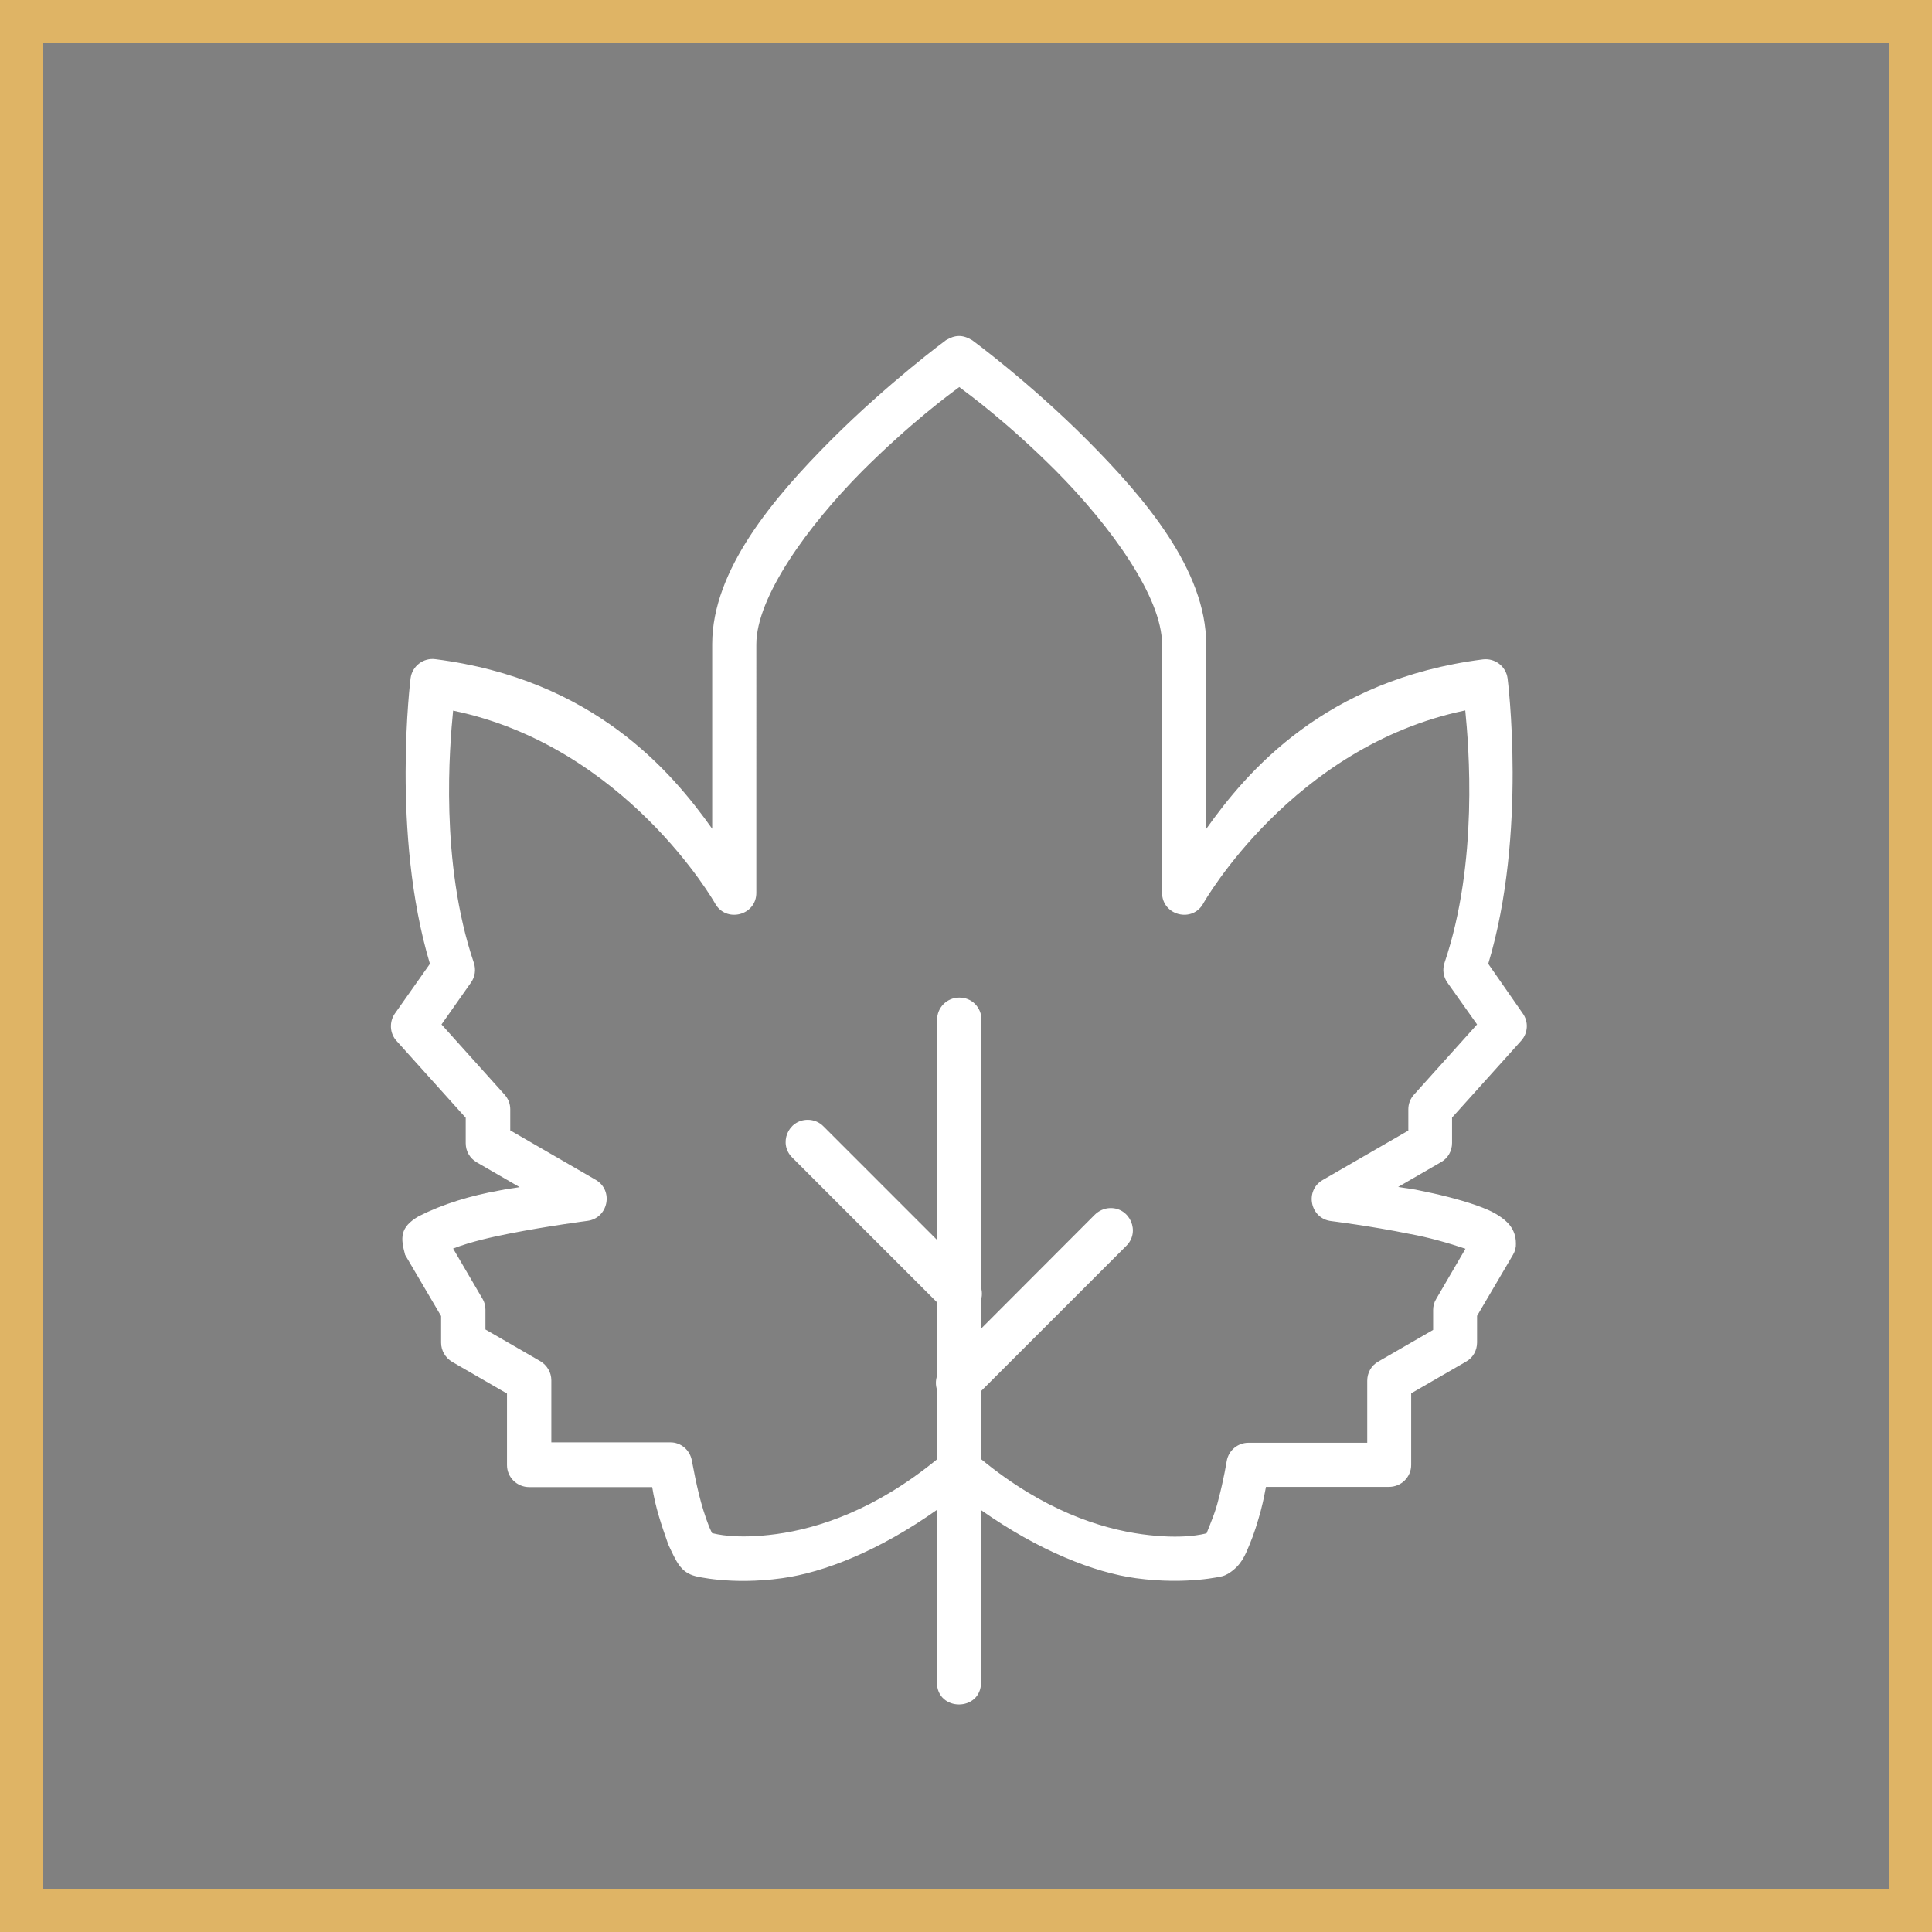 <?xml version="1.0" encoding="utf-8"?>
<!-- Generator: Adobe Illustrator 24.2.3, SVG Export Plug-In . SVG Version: 6.00 Build 0)  -->
<svg version="1.1" id="Capa_1" xmlns="http://www.w3.org/2000/svg" xmlns:xlink="http://www.w3.org/1999/xlink" x="0px" y="0px"
	 viewBox="0 0 950 950" style="enable-background:new 0 0 950 950;" xml:space="preserve">
<rect x="0" y="0" width="950" height="950" fill="#808080" stroke="none"/>
<style type="text/css">
	.st0{fill:#DFB465;}
	.st1{fill:#FFFFFF;}
</style>
<g>
	<path class="st0" d="M929,21v908H21V21H929 M950,0H0v950h950V0L950,0z"/>
</g>
<path d="M1594.4,223.4c12.3-3.9,33.5-28.6,80-21c50.6,8.4,69.4,31.6,79.8,49.1c10.3,17.5-1,28.8-9.4,39.4
	c-8.4,10.5-24.5,21.3-24.5,21.3s19.1,27.5,19,55.8c-0.1,28.3-20.9,51.3-20.9,51.3s7.5,12.5,20.7,10.2c13.3-2.2,77.1-16.4,104-10.9
	c26.9,5.5,35,9.7,38.9,16.4c4,6.7-5.2,20.6-19.4,26.2c-17.1,6.8-28.3-10.8-47.8-9.4c-19.5,1.4-95.6,30.8-108.4,28.2
	c-12.8-2.6-31.9-18.8-31.9-18.8s-27.2,18.9-46.4,30.2c-42.9,25.5-227.3,32.9-290.7,70.4c-43.4,25.7-39.1,88-75.8,109.7
	c-36.7,21.8-99.5,7.2-103.3,9.4c-3.7,2.2-22.3,90.5-51.6,107.8c-29.2,17.4-66.1,17.8-74,4.5c-4.5-7.5,37.1-28.8,50.4-36.7
	c13.3-7.9,22.7-22.5,27.8-48.1c5.2-25.6,10.4-73.7,10.4-73.7s38.2-0.2,55.3-3.5c17.2-3.4,23.7-10.6,23.7-10.6s-14-17.5-21.2-36.6
	c-7.7-20.7-4.2-43.1-12.6-57.3c-8.4-14.2-21.2-16.8-30.1-31.8c-8.9-15-13.9-32.5-3-42.2c11.5-10.2,20.8-7.8,33.5-3.5
	c11.9,4.1,19.4,11,19.4,11s10.2-12.2,31.9-25.1c21.7-12.8,107.1-39.8,186-74.1c78.8-34.4,170.8-78.8,170.8-78.8s12.1-19.5,9.1-24.5
	c-3-5-56.3,15.3-109,19.5c-52.8,4.2-115.9-9.1-117.4-17.3c-1.5-8.1,70.5-29.3,102.8-33.8C1493,221.6,1594.4,223.4,1594.4,223.4z"/>
<g transform="translate(0,-280.067)">
	<path class="st1" d="M465.2,447.3c0,0-28.1,20.7-56.5,49.1c-28.3,28.4-58.5,63.9-58.5,100.4v90.8c-20-28.2-58.4-73.5-136.1-83.4
		c-5.9-0.8-11.4,3.4-12.2,9.3c0,0-9.7,76.4,9.5,140.5l-17.2,24.4c-2.9,4.1-2.6,9.8,0.8,13.5l34,37.8v12.5c0,3.9,2,7.4,5.4,9.4
		l21.1,12.2c-4.6,0.8-4.8,0.6-9.7,1.6c-14.5,2.6-27.8,6.6-39.9,12.7c-9.5,5.5-8.9,10.8-6.7,19l17.7,30.1v13.1c0,3.9,2.1,7.4,5.4,9.4
		l27,15.6v35.2c0,6,4.9,10.8,10.9,10.8h60.5c1.6,10.1,4.5,18.5,7.9,28.2c4,8.5,6,13.7,13.4,15.6c0,0,17.4,4.5,42.5,1
		c20.6-2.8,47.8-13.5,76.2-33.6v84.8c0,14.5,21.7,14.5,21.7,0v-84.7c28.4,20,55.6,30.7,76.2,33.5c25.1,3.4,42.5-1,42.5-1
		c1.1-0.3,2.1-0.8,3.1-1.4c6.4-4.1,8.1-9.1,10.3-14.3c2.2-5.2,3.9-10.9,5.4-16.3c1.6-6.2,1.8-7.9,2.6-11.9h60.5
		c6,0,10.9-4.8,10.9-10.8v-35.2l27-15.6c3.4-1.9,5.4-5.5,5.4-9.4v-13.1l17.7-30.1c1-1.7,1.5-3.6,1.4-5.5c0-7.4-4.7-11.2-8.2-13.5
		c-3.4-2.3-7.2-3.8-11.4-5.3c-8.3-2.9-18.4-5.4-28.5-7.4c-4.9-1-5.2-0.8-9.8-1.6l21.1-12.2c3.4-1.9,5.4-5.5,5.4-9.4v-12.5l34-37.8
		c3.4-3.8,3.7-9.4,0.7-13.5L731.8,754c19.3-64.1,9.5-140.4,9.5-140.4c-0.8-5.9-6.2-10-12.1-9.3c-77.7,9.9-116.1,55.2-136.1,83.4
		v-90.8c0-36.5-30.2-72-58.5-100.4c-28.3-28.4-56.5-49.1-56.5-49.1C473.2,444.4,469.5,444.8,465.2,447.3L465.2,447.3z M471.7,470.4
		c5.3,4,23.8,17.5,47.6,41.3c26.9,27.1,52.1,62,52.1,85.2V719c0,11.3,15.1,15.1,20.4,5.1c0,0,43.7-77.1,128.7-94.7
		c1.7,17.3,6.6,74.4-10.2,124.1c-1.1,3.3-0.6,6.9,1.4,9.7l14.6,20.6l-31,34.5c-1.8,2-2.8,4.5-2.8,7.2V836l-42.1,24.3
		c-9,5.2-6.2,19,4.2,20.2c0,0,19.4,2.4,38.5,6.3c9.4,1.7,19.2,4.5,27.5,7.3l-14.4,24.7c-1,1.6-1.5,3.5-1.5,5.4v9.8l-27,15.6
		c-3.4,1.9-5.4,5.5-5.4,9.4v30.5h-58.4c-5.3,0-9.8,3.8-10.7,9c0,0-1.5,9.3-4.1,19c-1.4,5.9-3.7,11.2-5.8,16.5
		c-1.6,0.4-11.6,3.2-31.6,0.5c-20.6-2.8-48.7-11.8-79.1-36.8v-33.8l71.1-71.1c7.2-6.9,2-19-7.9-18.7c-2.8,0.1-5.5,1.3-7.5,3.3
		l-55.7,55.8v-14.8c0.3-1.4,0.3-2.9,0-4.4V781.6c0.1-6.2-4.9-11.2-11.1-11c-6,0.1-10.8,5-10.7,11v108.2L405,834
		c-2-2.1-4.8-3.3-7.8-3.3c-9.8,0-14.6,11.9-7.5,18.7l71.1,71.1v36c-0.8,2.3-0.8,4.8,0,7.1v34c-30.5,25-58.5,34-79.1,36.8
		c-20,2.7-29.9-0.1-31.6-0.5c-0.2-0.4-0.3-0.6-1.4-3.1c-4.2-10.7-6.3-20.9-8.5-32.5c-0.9-5.2-5.4-9.1-10.7-9h-58.4v-30.5
		c0-3.9-2.1-7.4-5.4-9.4l-27-15.6v-9.8c0-1.9-0.5-3.8-1.5-5.4L222.8,894c8.8-3.4,19.3-5.7,27.4-7.3c19.2-3.8,38.6-6.3,38.6-6.3
		c10.3-1.3,13.1-15,4.1-20.2l-42-24.3v-10.4c0-2.7-1-5.2-2.8-7.2l-31-34.5l14.5-20.6c2-2.8,2.5-6.4,1.4-9.7
		c-16.8-49.6-11.9-106.6-10.2-124c84.9,17.6,128.7,94.6,128.7,94.6c5.3,10,20.5,6.2,20.4-5.1V596.9c0-23.2,25.2-58.1,52.1-85.2
		C447.9,487.9,466.3,474.4,471.7,470.4L471.7,470.4z"/>
</g>
</svg>
